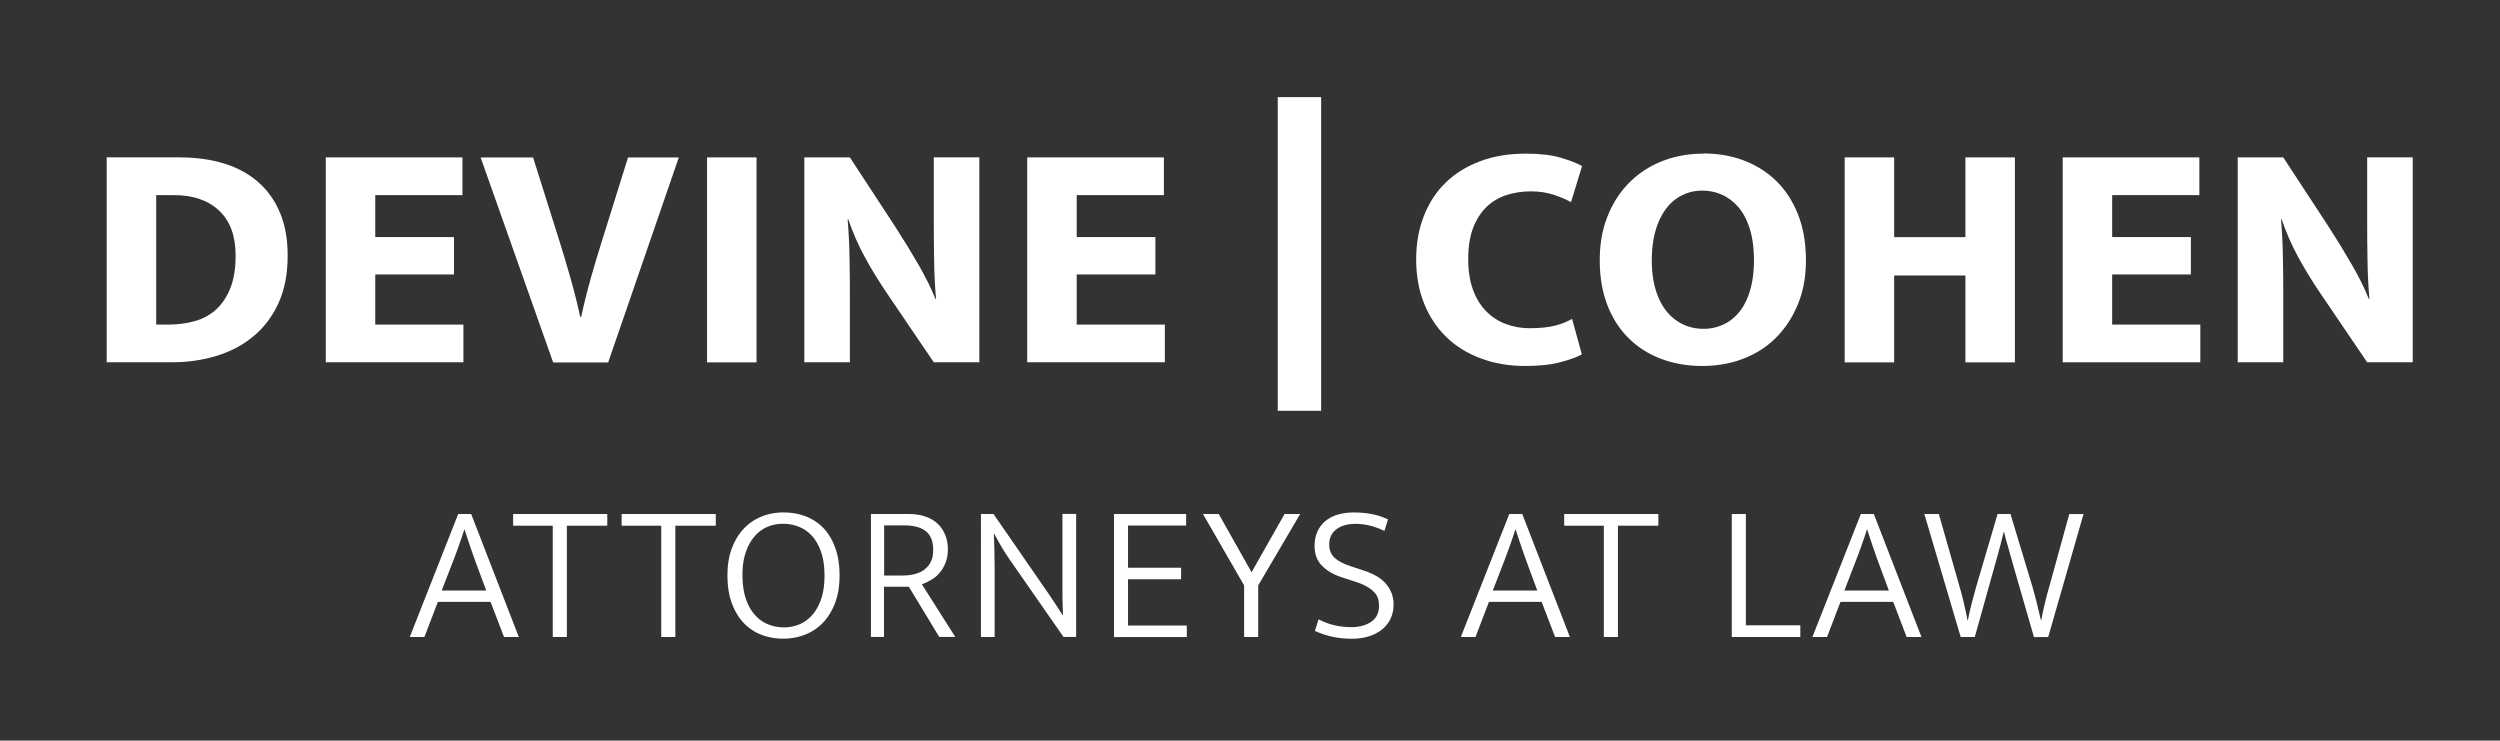 <svg xmlns="http://www.w3.org/2000/svg" id="Layer_1" width="312.25" height="92.5" version="1.1"><rect width="100%" height="100%" fill="#333333" stroke="none"/><defs id="defs1"><style id="style1">.cls-1{fill:#fff}</style></defs><path id="path1" d="M22.49 19.66c2.03 0 3.87.26 5.52.77s3.07 1.29 4.25 2.32 2.08 2.31 2.72 3.84.95 3.31.95 5.34c0 2.27-.38 4.25-1.14 5.91-.76 1.67-1.79 3.05-3.11 4.14-1.31 1.1-2.85 1.92-4.61 2.46q-2.64.81-5.61.81h-8.13v-25.6h9.14zm-2.97 20.88h1.58c1.08 0 2.13-.13 3.15-.41 1.02-.27 1.9-.74 2.66-1.4s1.37-1.55 1.83-2.66q.69-1.665.69-4.14c0-2.47-.69-4.34-2.07-5.63s-3.25-1.93-5.61-1.93h-2.24v16.17z" class="cls-1"/><path id="path2" d="M40.69 19.66h17.07v4.71H46.87v5.24h9.83v4.67h-9.83v6.26h11.01v4.71H40.69v-25.6z" class="cls-1"/><path id="path3" d="m66.58 19.66 3.37 10.69c.41 1.3.84 2.76 1.3 4.37s.87 3.23 1.22 4.86h.12q.525-2.445 1.2-4.83c.45-1.6.89-3.08 1.32-4.43l3.33-10.65h6.34l-8.82 25.6h-6.87l-9.06-25.6h6.54z" class="cls-1"/><path id="path4" d="M94.49 19.66v25.6h-6.18v-25.6z" class="cls-1"/><path id="path5" d="M100.46 19.66h5.69l5.61 8.57c1 1.54 1.97 3.12 2.9 4.73.94 1.61 1.66 3.07 2.17 4.37h.08c-.14-1.63-.22-3.26-.24-4.9-.03-1.64-.04-3.27-.04-4.9v-7.88h5.69v25.6h-5.69l-5.93-8.74c-.97-1.44-1.87-2.9-2.68-4.39q-1.215-2.235-2.07-4.71h-.08q.21 2.565.24 4.92c.03 1.57.04 3.17.04 4.79v8.13h-5.69v-25.6z" class="cls-1"/><path id="path6" d="M128.3 19.66h17.07v4.71h-10.89v5.24h9.83v4.67h-9.83v6.26h11.01v4.71H128.3v-25.6z" class="cls-1"/><path id="path7" d="M160.27 50.63V12.8h4.06v37.83z" class="cls-1"/><path id="path8" d="M165.01 51.31h-5.42V12.13h5.42zm-4.06-1.35h2.71V13.48h-2.71v36.47z" class="cls-1"/><path id="path9" d="M191.15 40.99c1.22 0 2.25-.11 3.09-.32.84-.22 1.54-.5 2.11-.85l1.22 4.43c-.54.33-1.42.65-2.62.97-1.2.33-2.69.49-4.45.49-2.01 0-3.85-.31-5.53-.94-1.68-.62-3.12-1.51-4.31-2.66s-2.12-2.55-2.78-4.18-1-3.47-1-5.51.32-3.78.95-5.42c.64-1.64 1.54-3.03 2.72-4.18s2.61-2.04 4.31-2.68 3.6-.95 5.71-.95c1.79 0 3.24.17 4.37.51s2.01.68 2.66 1.04l-1.38 4.51c-.62-.35-1.36-.66-2.21-.94-.85-.27-1.79-.41-2.82-.41-1.08 0-2.1.16-3.05.47s-1.78.81-2.48 1.48c-.7.68-1.26 1.55-1.67 2.62s-.61 2.38-.61 3.92c0 1.44.2 2.7.59 3.78q.585 1.62 1.65 2.7c.7.72 1.52 1.25 2.46 1.6.93.35 1.96.53 3.07.53z" class="cls-1"/><path id="path10" d="M212.77 19.17c1.84 0 3.55.3 5.12.91s2.93 1.48 4.06 2.62c1.14 1.14 2.02 2.53 2.66 4.19.64 1.65.95 3.52.95 5.61s-.33 3.86-1 5.49-1.57 3.01-2.72 4.17-2.52 2.03-4.1 2.64-3.3.91-5.14.91-3.55-.3-5.12-.89-2.92-1.46-4.06-2.58-2.03-2.51-2.66-4.14-.95-3.5-.95-5.59.33-3.87.98-5.51 1.56-3.04 2.72-4.2a11.9 11.9 0 0 1 4.12-2.68c1.58-.62 3.3-.93 5.14-.93zm-6.46 13.33q0 2.16.51 3.78c.34 1.08.81 1.98 1.4 2.68.6.7 1.28 1.23 2.05 1.58s1.6.53 2.5.53 1.69-.18 2.46-.53 1.44-.88 2.01-1.58 1.02-1.6 1.34-2.68.49-2.34.49-3.78-.17-2.78-.51-3.88-.81-2-1.4-2.7c-.6-.7-1.28-1.23-2.05-1.58s-1.6-.53-2.5-.53-1.69.18-2.46.55-1.44.91-2.01 1.65-1.02 1.64-1.34 2.72-.49 2.34-.49 3.78z" class="cls-1"/><path id="path11" d="M230.4 45.26v-25.6h6.18v9.96h8.9v-9.96h6.18v25.6h-6.18V34.41h-8.9v10.85z" class="cls-1"/><path id="path12" d="M257.63 19.66h17.07v4.71h-10.89v5.24h9.83v4.67h-9.83v6.26h11.01v4.71h-17.19v-25.6z" class="cls-1"/><path id="path13" d="M279.49 19.66h5.69l5.61 8.57c1 1.54 1.97 3.12 2.9 4.73.94 1.61 1.66 3.07 2.17 4.37h.08c-.14-1.63-.22-3.26-.24-4.9-.03-1.64-.04-3.27-.04-4.9v-7.88h5.69v25.6h-5.69l-5.93-8.74c-.97-1.44-1.87-2.9-2.68-4.39q-1.215-2.235-2.07-4.71h-.08q.21 2.565.24 4.92c.03 1.57.04 3.17.04 4.79v8.13h-5.69v-25.6z" class="cls-1"/><path id="path14" d="M57.22 64.2h1.63l5.95 15.36h-1.85l-1.68-4.39h-6.58l-1.68 4.39h-1.83l6.05-15.36Zm-2.05 9.56h5.56l-1.22-3.29a112 112 0 0 1-1.48-4.32h-.05q-.195.63-.39 1.2c-.13.37-.26.73-.38 1.07s-.24.68-.37 1.01c-.12.33-.26.68-.4 1.04z" class="cls-1"/><path id="path15" d="M75.85 64.2v1.46H70.8v13.9h-1.76v-13.9h-4.95V64.2h11.75z" class="cls-1"/><path id="path16" d="M89.4 64.2v1.46h-5.05v13.9h-1.76v-13.9h-4.95V64.2h11.75z" class="cls-1"/><path id="path17" d="M97.91 64.01c.97 0 1.89.16 2.74.49s1.59.82 2.21 1.47 1.11 1.48 1.46 2.46q.54 1.47.54 3.45c0 1.32-.18 2.42-.55 3.4s-.87 1.81-1.5 2.47c-.63.67-1.38 1.17-2.24 1.51q-1.29.51-2.76.51c-.98 0-1.89-.17-2.74-.5s-1.59-.83-2.21-1.49-1.1-1.48-1.46-2.46q-.54-1.47-.54-3.45c0-1.32.18-2.41.55-3.39.37-.97.87-1.8 1.5-2.46a6.2 6.2 0 0 1 2.23-1.51c.85-.34 1.78-.51 2.77-.51Zm-5.17 7.87c0 1.11.14 2.06.41 2.88s.65 1.49 1.12 2.02c.47.54 1.02.94 1.65 1.19.62.26 1.29.39 1.99.39s1.35-.13 1.96-.39 1.15-.66 1.61-1.19c.46-.54.83-1.21 1.1-2.02s.4-1.77.4-2.88-.14-2.09-.42-2.91-.65-1.49-1.12-2.01-1.02-.91-1.65-1.16-1.29-.38-1.99-.38-1.35.13-1.96.39-1.15.66-1.61 1.2-.83 1.21-1.1 2.02-.4 1.76-.4 2.85z" class="cls-1"/><path id="path18" d="M108.78 64.2h4.73c.8 0 1.5.11 2.11.33s1.12.52 1.52.91c.41.39.71.86.93 1.4s.32 1.14.32 1.79c0 .59-.09 1.12-.27 1.6q-.27.72-.72 1.26c-.45.54-.65.66-1.04.9s-.8.44-1.22.58l4.17 6.58h-2l-3.8-6.27h-3.1v6.27h-1.63V64.19Zm1.64 7.68h2.34q.81 0 1.5-.18c.46-.12.87-.31 1.21-.57s.61-.59.8-.99c.2-.4.29-.87.29-1.43 0-1.07-.3-1.86-.91-2.35s-1.51-.74-2.69-.74h-2.53v6.27z" class="cls-1"/><path id="path19" d="M122.51 64.2h1.58l6.85 9.92c.31.45.61.91.91 1.36s.59.91.87 1.36h.05c-.03-.6-.05-1.2-.06-1.79 0-.59-.01-1.19-.01-1.79v-9.07h1.71v15.36h-1.58l-6.7-9.63c-.34-.49-.68-1.01-1.01-1.57s-.65-1.12-.94-1.67h-.05c.03.73.06 1.45.07 2.16q.03 1.065.03 2.16v8.56h-1.71V64.2Z" class="cls-1"/><path id="path20" d="M139.13 64.2h9.02v1.44h-7.26v5.27h6.63v1.44h-6.63v5.78h7.34v1.44h-9.09V64.21Z" class="cls-1"/><path id="path21" d="m152.22 64.2 4.1 7.27 4.12-7.27h1.95l-5.24 8.92v6.44h-1.76v-6.44l-5.14-8.92z" class="cls-1"/><path id="path22" d="M169.24 64.01c.73 0 1.44.07 2.11.2q1.005.195 2.01.66l-.44 1.44c-.7-.33-1.33-.55-1.89-.68s-1.13-.2-1.72-.2c-.99 0-1.79.22-2.39.67q-.9.675-.9 1.89c0 .72.23 1.28.68 1.69s1.16.78 2.12 1.08l1.63.54c1.25.42 2.17.99 2.74 1.72.58.72.87 1.55.87 2.47 0 .67-.13 1.26-.38 1.79s-.61.97-1.06 1.34-1 .65-1.63.85-1.33.31-2.1.31-1.56-.07-2.33-.22-1.55-.4-2.33-.76l.46-1.44c.68.34 1.35.59 2.01.74s1.35.23 2.08.23c.99 0 1.82-.22 2.47-.66.66-.44.99-1.11.99-2.02 0-.33-.04-.63-.13-.91s-.25-.55-.48-.79-.54-.48-.93-.7-.89-.43-1.49-.62l-1.58-.51c-1.02-.32-1.85-.8-2.49-1.43-.63-.63-.95-1.46-.95-2.5q0-1.92 1.29-3.06c.86-.76 2.11-1.13 3.73-1.13z" class="cls-1"/><path id="path23" d="M188.5 64.2h1.63l5.95 15.36h-1.85l-1.68-4.39h-6.58l-1.68 4.39h-1.83l6.05-15.36zm-2.05 9.56h5.56l-1.22-3.29a112 112 0 0 1-1.48-4.32h-.05q-.195.63-.39 1.2c-.13.37-.26.73-.38 1.07s-.24.68-.37 1.01c-.12.33-.26.68-.4 1.04z" class="cls-1"/><path id="path24" d="M207.13 64.2v1.46h-5.05v13.9h-1.76v-13.9h-4.95V64.2h11.75z" class="cls-1"/><path id="path25" d="M216.3 64.2h1.76v13.9h6.8v1.46h-8.56z" class="cls-1"/><path id="path26" d="M232.41 64.2h1.63l5.95 15.36h-1.85l-1.68-4.39h-6.58l-1.68 4.39h-1.83l6.05-15.36zm-2.05 9.56h5.56l-1.22-3.29a112 112 0 0 1-1.48-4.32h-.05q-.195.63-.39 1.2c-.13.37-.26.73-.38 1.07s-.24.68-.37 1.01c-.12.33-.26.68-.4 1.04z" class="cls-1"/><path id="path27" d="m242.16 64.2 2.58 9.04c.18.6.36 1.28.54 2.05.18.76.33 1.49.46 2.17h.05c.13-.68.29-1.4.49-2.16s.38-1.44.56-2.06l2.66-9.04h1.61l2.73 9.04c.18.62.36 1.3.55 2.05s.36 1.47.52 2.17h.05c.13-.72.28-1.45.46-2.19.18-.75.36-1.42.54-2.02l2.49-9.04h1.78l-4.41 15.36h-1.78l-2.66-9.22c-.18-.68-.37-1.35-.56-2-.2-.65-.37-1.28-.51-1.9h-.05c-.13.55-.27 1.1-.41 1.63-.15.54-.29 1.07-.44 1.61l-2.76 9.87h-1.76l-4.54-15.36h1.8z" class="cls-1"/></svg>